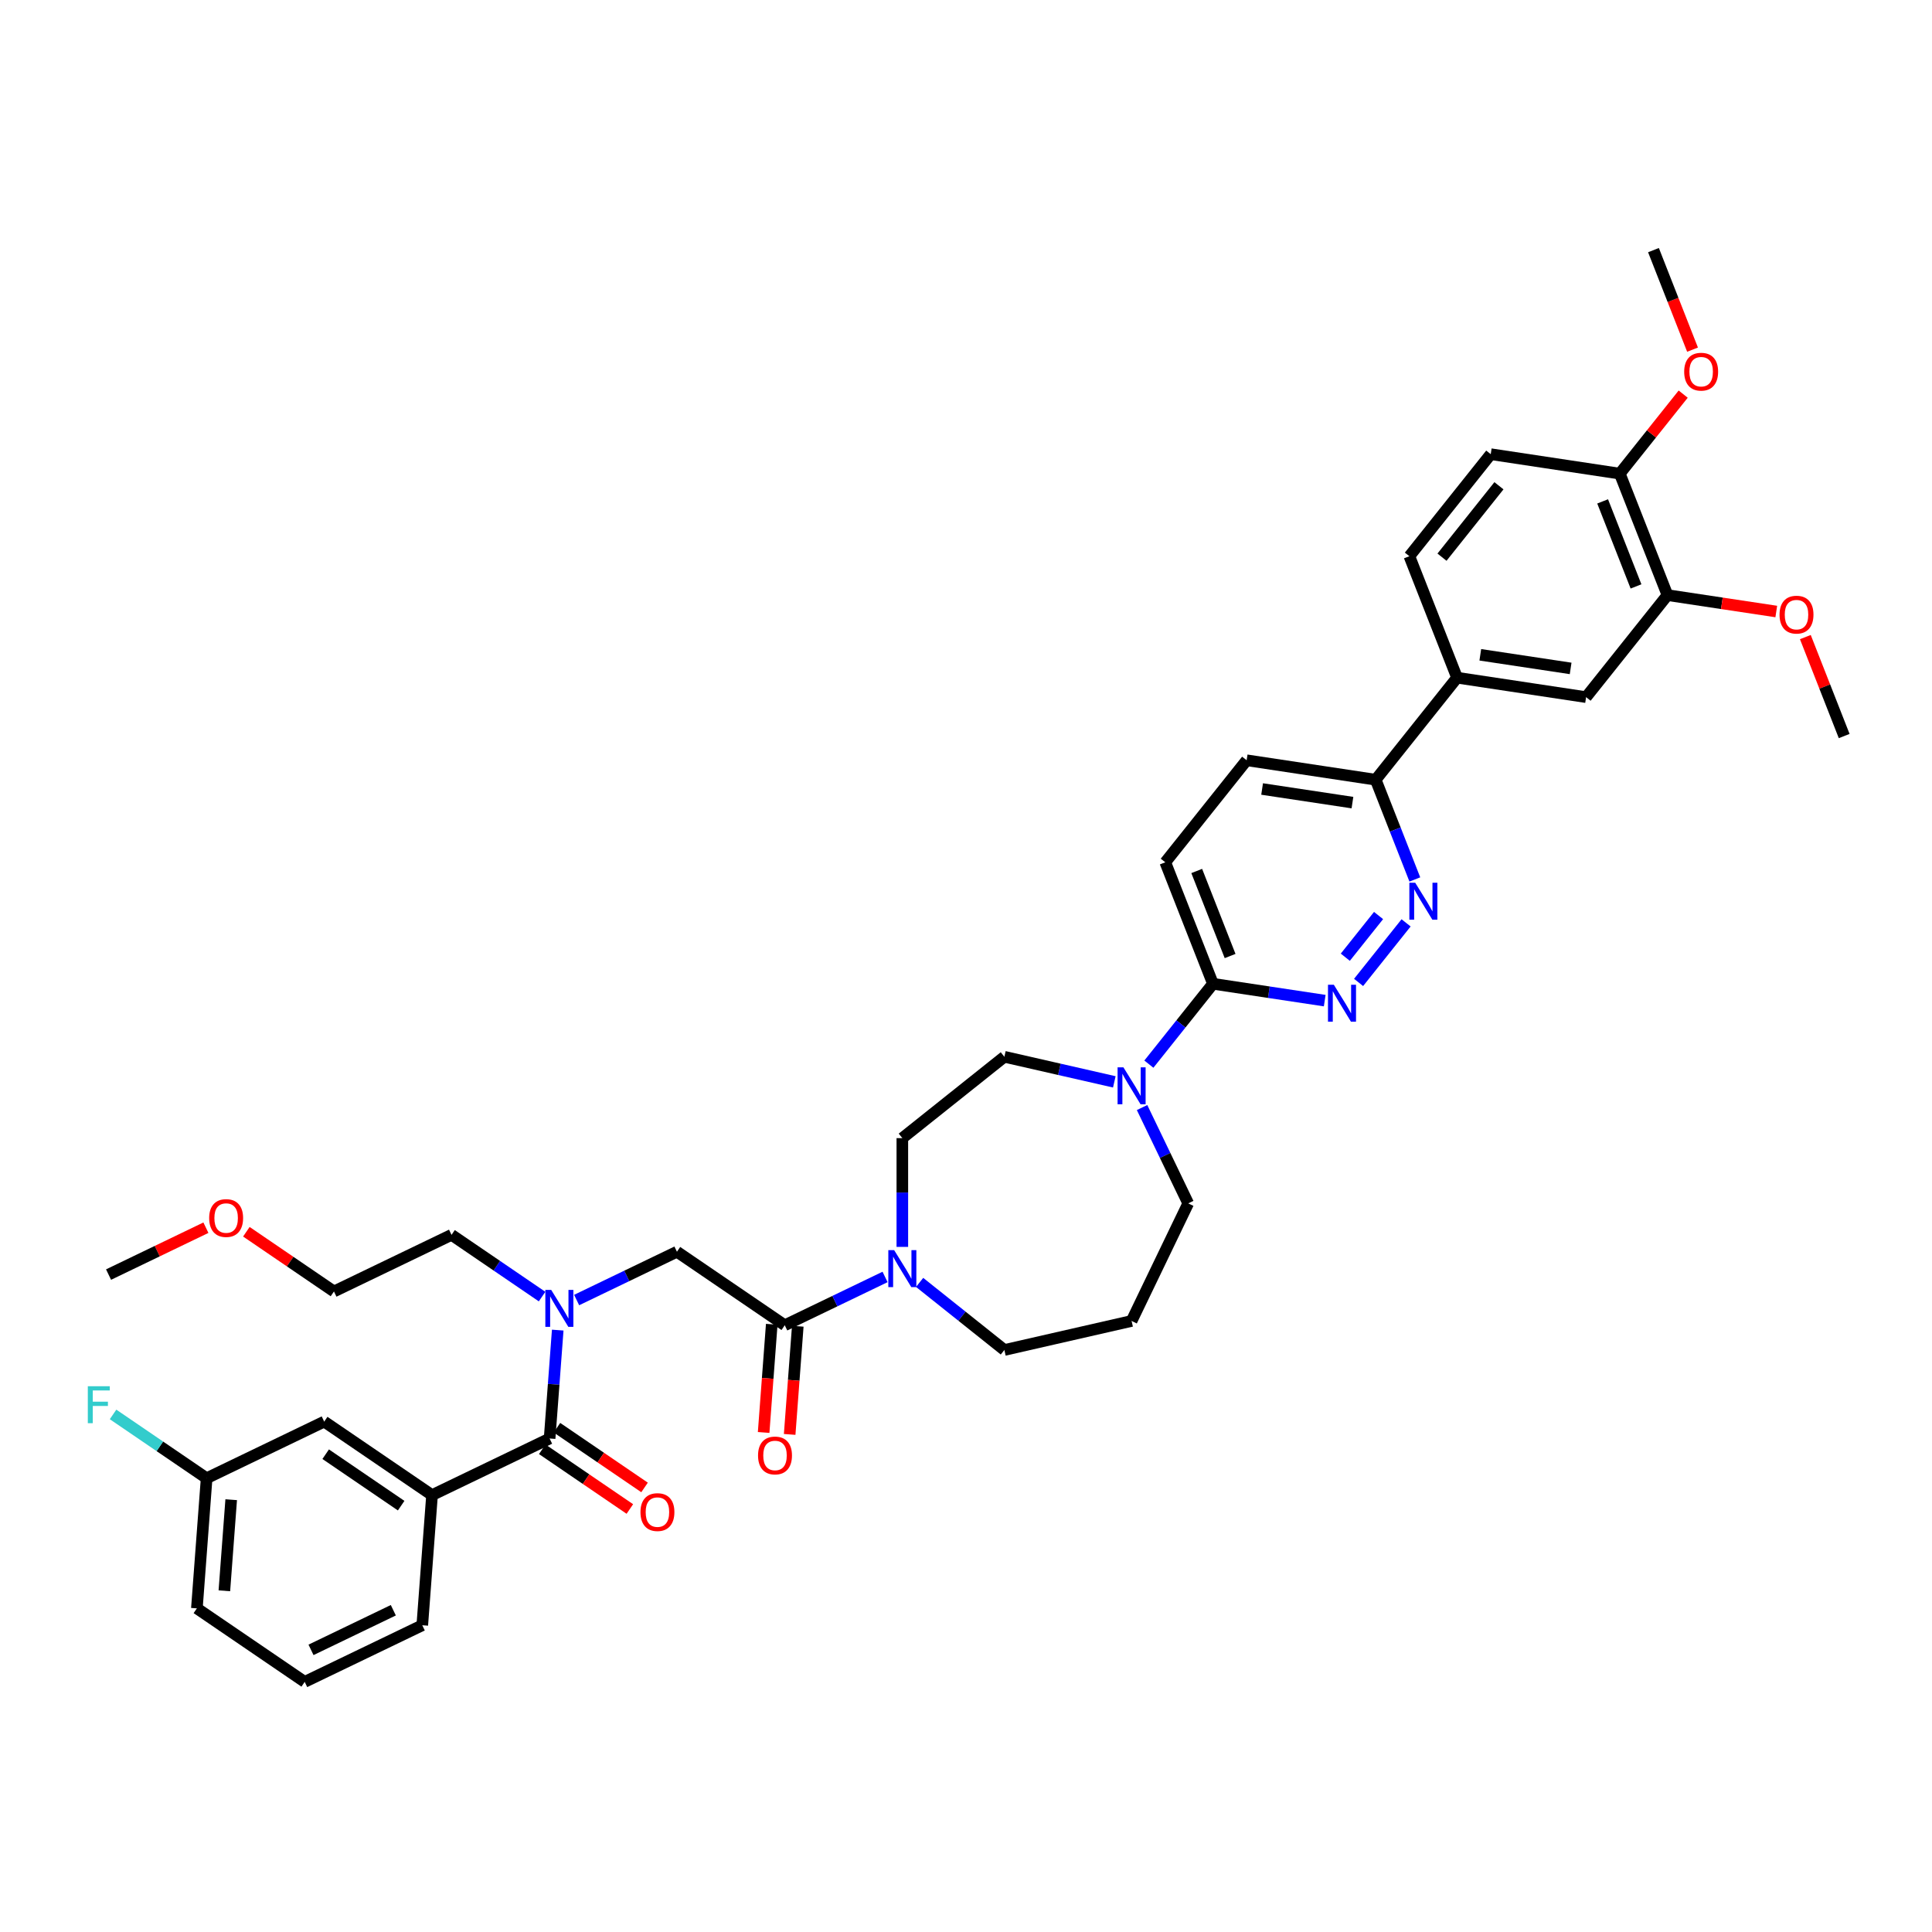 <?xml version='1.0' encoding='iso-8859-1'?>
<svg version='1.1' baseProfile='full'
              xmlns='http://www.w3.org/2000/svg'
                      xmlns:rdkit='http://www.rdkit.org/xml'
                      xmlns:xlink='http://www.w3.org/1999/xlink'
                  xml:space='preserve'
width='1000px' height='1000px' viewBox='0 0 1000 1000'>
<!-- END OF HEADER -->
<rect style='opacity:1.0;fill:#FFFFFF;stroke:none' width='1000' height='1000' x='0' y='0'> </rect>
<path class='bond-0' d='M 280.58,671.109 L 257.147,655.132' style='fill:none;fill-rule:evenodd;stroke:#0000FF;stroke-width:6px;stroke-linecap:butt;stroke-linejoin:miter;stroke-opacity:1' />
<path class='bond-0' d='M 257.147,655.132 L 233.714,639.156' style='fill:none;fill-rule:evenodd;stroke:#000000;stroke-width:6px;stroke-linecap:butt;stroke-linejoin:miter;stroke-opacity:1' />
<path class='bond-1' d='M 298.467,672.899 L 324.424,660.399' style='fill:none;fill-rule:evenodd;stroke:#0000FF;stroke-width:6px;stroke-linecap:butt;stroke-linejoin:miter;stroke-opacity:1' />
<path class='bond-1' d='M 324.424,660.399 L 350.381,647.899' style='fill:none;fill-rule:evenodd;stroke:#000000;stroke-width:6px;stroke-linecap:butt;stroke-linejoin:miter;stroke-opacity:1' />
<path class='bond-2' d='M 288.68,688.459 L 286.578,716.512' style='fill:none;fill-rule:evenodd;stroke:#0000FF;stroke-width:6px;stroke-linecap:butt;stroke-linejoin:miter;stroke-opacity:1' />
<path class='bond-2' d='M 286.578,716.512 L 284.476,744.564' style='fill:none;fill-rule:evenodd;stroke:#000000;stroke-width:6px;stroke-linecap:butt;stroke-linejoin:miter;stroke-opacity:1' />
<path class='bond-3' d='M 223.618,773.871 L 167.809,735.821' style='fill:none;fill-rule:evenodd;stroke:#000000;stroke-width:6px;stroke-linecap:butt;stroke-linejoin:miter;stroke-opacity:1' />
<path class='bond-3' d='M 207.637,779.326 L 168.57,752.69' style='fill:none;fill-rule:evenodd;stroke:#000000;stroke-width:6px;stroke-linecap:butt;stroke-linejoin:miter;stroke-opacity:1' />
<path class='bond-4' d='M 223.618,773.871 L 218.571,841.229' style='fill:none;fill-rule:evenodd;stroke:#000000;stroke-width:6px;stroke-linecap:butt;stroke-linejoin:miter;stroke-opacity:1' />
<path class='bond-5' d='M 223.618,773.871 L 284.476,744.564' style='fill:none;fill-rule:evenodd;stroke:#000000;stroke-width:6px;stroke-linecap:butt;stroke-linejoin:miter;stroke-opacity:1' />
<path class='bond-6' d='M 399.455,685.444 L 397.357,713.443' style='fill:none;fill-rule:evenodd;stroke:#000000;stroke-width:6px;stroke-linecap:butt;stroke-linejoin:miter;stroke-opacity:1' />
<path class='bond-6' d='M 397.357,713.443 L 395.258,741.441' style='fill:none;fill-rule:evenodd;stroke:#FF0000;stroke-width:6px;stroke-linecap:butt;stroke-linejoin:miter;stroke-opacity:1' />
<path class='bond-6' d='M 412.926,686.454 L 410.828,714.452' style='fill:none;fill-rule:evenodd;stroke:#000000;stroke-width:6px;stroke-linecap:butt;stroke-linejoin:miter;stroke-opacity:1' />
<path class='bond-6' d='M 410.828,714.452 L 408.73,742.45' style='fill:none;fill-rule:evenodd;stroke:#FF0000;stroke-width:6px;stroke-linecap:butt;stroke-linejoin:miter;stroke-opacity:1' />
<path class='bond-7' d='M 406.19,685.949 L 350.381,647.899' style='fill:none;fill-rule:evenodd;stroke:#000000;stroke-width:6px;stroke-linecap:butt;stroke-linejoin:miter;stroke-opacity:1' />
<path class='bond-8' d='M 406.19,685.949 L 432.148,673.449' style='fill:none;fill-rule:evenodd;stroke:#000000;stroke-width:6px;stroke-linecap:butt;stroke-linejoin:miter;stroke-opacity:1' />
<path class='bond-8' d='M 432.148,673.449 L 458.105,660.949' style='fill:none;fill-rule:evenodd;stroke:#0000FF;stroke-width:6px;stroke-linecap:butt;stroke-linejoin:miter;stroke-opacity:1' />
<path class='bond-9' d='M 280.671,750.145 L 303.341,765.601' style='fill:none;fill-rule:evenodd;stroke:#000000;stroke-width:6px;stroke-linecap:butt;stroke-linejoin:miter;stroke-opacity:1' />
<path class='bond-9' d='M 303.341,765.601 L 326.011,781.057' style='fill:none;fill-rule:evenodd;stroke:#FF0000;stroke-width:6px;stroke-linecap:butt;stroke-linejoin:miter;stroke-opacity:1' />
<path class='bond-9' d='M 288.281,738.983 L 310.951,754.439' style='fill:none;fill-rule:evenodd;stroke:#000000;stroke-width:6px;stroke-linecap:butt;stroke-linejoin:miter;stroke-opacity:1' />
<path class='bond-9' d='M 310.951,754.439 L 333.621,769.895' style='fill:none;fill-rule:evenodd;stroke:#FF0000;stroke-width:6px;stroke-linecap:butt;stroke-linejoin:miter;stroke-opacity:1' />
<path class='bond-10' d='M 167.809,735.821 L 106.952,765.128' style='fill:none;fill-rule:evenodd;stroke:#000000;stroke-width:6px;stroke-linecap:butt;stroke-linejoin:miter;stroke-opacity:1' />
<path class='bond-11' d='M 106.952,765.128 L 82.735,748.618' style='fill:none;fill-rule:evenodd;stroke:#000000;stroke-width:6px;stroke-linecap:butt;stroke-linejoin:miter;stroke-opacity:1' />
<path class='bond-11' d='M 82.735,748.618 L 58.518,732.107' style='fill:none;fill-rule:evenodd;stroke:#33CCCC;stroke-width:6px;stroke-linecap:butt;stroke-linejoin:miter;stroke-opacity:1' />
<path class='bond-12' d='M 106.952,765.128 L 101.904,832.486' style='fill:none;fill-rule:evenodd;stroke:#000000;stroke-width:6px;stroke-linecap:butt;stroke-linejoin:miter;stroke-opacity:1' />
<path class='bond-12' d='M 119.666,776.241 L 116.132,823.392' style='fill:none;fill-rule:evenodd;stroke:#000000;stroke-width:6px;stroke-linecap:butt;stroke-linejoin:miter;stroke-opacity:1' />
<path class='bond-13' d='M 127.517,637.551 L 150.187,653.007' style='fill:none;fill-rule:evenodd;stroke:#FF0000;stroke-width:6px;stroke-linecap:butt;stroke-linejoin:miter;stroke-opacity:1' />
<path class='bond-13' d='M 150.187,653.007 L 172.857,668.463' style='fill:none;fill-rule:evenodd;stroke:#000000;stroke-width:6px;stroke-linecap:butt;stroke-linejoin:miter;stroke-opacity:1' />
<path class='bond-14' d='M 106.577,635.455 L 81.383,647.588' style='fill:none;fill-rule:evenodd;stroke:#FF0000;stroke-width:6px;stroke-linecap:butt;stroke-linejoin:miter;stroke-opacity:1' />
<path class='bond-14' d='M 81.383,647.588 L 56.19,659.72' style='fill:none;fill-rule:evenodd;stroke:#000000;stroke-width:6px;stroke-linecap:butt;stroke-linejoin:miter;stroke-opacity:1' />
<path class='bond-15' d='M 233.714,639.156 L 172.857,668.463' style='fill:none;fill-rule:evenodd;stroke:#000000;stroke-width:6px;stroke-linecap:butt;stroke-linejoin:miter;stroke-opacity:1' />
<path class='bond-16' d='M 467.048,645.389 L 467.048,617.242' style='fill:none;fill-rule:evenodd;stroke:#0000FF;stroke-width:6px;stroke-linecap:butt;stroke-linejoin:miter;stroke-opacity:1' />
<path class='bond-16' d='M 467.048,617.242 L 467.048,589.095' style='fill:none;fill-rule:evenodd;stroke:#000000;stroke-width:6px;stroke-linecap:butt;stroke-linejoin:miter;stroke-opacity:1' />
<path class='bond-17' d='M 475.991,663.774 L 497.924,681.265' style='fill:none;fill-rule:evenodd;stroke:#0000FF;stroke-width:6px;stroke-linecap:butt;stroke-linejoin:miter;stroke-opacity:1' />
<path class='bond-17' d='M 497.924,681.265 L 519.858,698.756' style='fill:none;fill-rule:evenodd;stroke:#000000;stroke-width:6px;stroke-linecap:butt;stroke-linejoin:miter;stroke-opacity:1' />
<path class='bond-18' d='M 645.262,393.514 L 712.055,403.581' style='fill:none;fill-rule:evenodd;stroke:#000000;stroke-width:6px;stroke-linecap:butt;stroke-linejoin:miter;stroke-opacity:1' />
<path class='bond-18' d='M 653.268,408.382 L 700.022,415.429' style='fill:none;fill-rule:evenodd;stroke:#000000;stroke-width:6px;stroke-linecap:butt;stroke-linejoin:miter;stroke-opacity:1' />
<path class='bond-19' d='M 645.262,393.514 L 603.148,446.324' style='fill:none;fill-rule:evenodd;stroke:#000000;stroke-width:6px;stroke-linecap:butt;stroke-linejoin:miter;stroke-opacity:1' />
<path class='bond-20' d='M 712.055,403.581 L 722.185,429.393' style='fill:none;fill-rule:evenodd;stroke:#000000;stroke-width:6px;stroke-linecap:butt;stroke-linejoin:miter;stroke-opacity:1' />
<path class='bond-20' d='M 722.185,429.393 L 732.316,455.205' style='fill:none;fill-rule:evenodd;stroke:#0000FF;stroke-width:6px;stroke-linecap:butt;stroke-linejoin:miter;stroke-opacity:1' />
<path class='bond-21' d='M 712.055,403.581 L 754.169,350.771' style='fill:none;fill-rule:evenodd;stroke:#000000;stroke-width:6px;stroke-linecap:butt;stroke-linejoin:miter;stroke-opacity:1' />
<path class='bond-22' d='M 727.789,477.673 L 703.202,508.504' style='fill:none;fill-rule:evenodd;stroke:#0000FF;stroke-width:6px;stroke-linecap:butt;stroke-linejoin:miter;stroke-opacity:1' />
<path class='bond-22' d='M 713.539,473.875 L 696.328,495.456' style='fill:none;fill-rule:evenodd;stroke:#0000FF;stroke-width:6px;stroke-linecap:butt;stroke-linejoin:miter;stroke-opacity:1' />
<path class='bond-23' d='M 685.674,517.921 L 656.75,513.561' style='fill:none;fill-rule:evenodd;stroke:#0000FF;stroke-width:6px;stroke-linecap:butt;stroke-linejoin:miter;stroke-opacity:1' />
<path class='bond-23' d='M 656.75,513.561 L 627.825,509.201' style='fill:none;fill-rule:evenodd;stroke:#000000;stroke-width:6px;stroke-linecap:butt;stroke-linejoin:miter;stroke-opacity:1' />
<path class='bond-24' d='M 627.825,509.201 L 603.148,446.324' style='fill:none;fill-rule:evenodd;stroke:#000000;stroke-width:6px;stroke-linecap:butt;stroke-linejoin:miter;stroke-opacity:1' />
<path class='bond-24' d='M 636.699,494.834 L 619.425,450.82' style='fill:none;fill-rule:evenodd;stroke:#000000;stroke-width:6px;stroke-linecap:butt;stroke-linejoin:miter;stroke-opacity:1' />
<path class='bond-25' d='M 627.825,509.201 L 611.24,529.999' style='fill:none;fill-rule:evenodd;stroke:#000000;stroke-width:6px;stroke-linecap:butt;stroke-linejoin:miter;stroke-opacity:1' />
<path class='bond-25' d='M 611.24,529.999 L 594.654,550.797' style='fill:none;fill-rule:evenodd;stroke:#0000FF;stroke-width:6px;stroke-linecap:butt;stroke-linejoin:miter;stroke-opacity:1' />
<path class='bond-26' d='M 576.768,559.97 L 548.313,553.475' style='fill:none;fill-rule:evenodd;stroke:#0000FF;stroke-width:6px;stroke-linecap:butt;stroke-linejoin:miter;stroke-opacity:1' />
<path class='bond-26' d='M 548.313,553.475 L 519.858,546.981' style='fill:none;fill-rule:evenodd;stroke:#000000;stroke-width:6px;stroke-linecap:butt;stroke-linejoin:miter;stroke-opacity:1' />
<path class='bond-27' d='M 591.13,573.264 L 603.074,598.066' style='fill:none;fill-rule:evenodd;stroke:#0000FF;stroke-width:6px;stroke-linecap:butt;stroke-linejoin:miter;stroke-opacity:1' />
<path class='bond-27' d='M 603.074,598.066 L 615.018,622.869' style='fill:none;fill-rule:evenodd;stroke:#000000;stroke-width:6px;stroke-linecap:butt;stroke-linejoin:miter;stroke-opacity:1' />
<path class='bond-28' d='M 615.018,622.869 L 585.711,683.726' style='fill:none;fill-rule:evenodd;stroke:#000000;stroke-width:6px;stroke-linecap:butt;stroke-linejoin:miter;stroke-opacity:1' />
<path class='bond-29' d='M 519.858,546.981 L 467.048,589.095' style='fill:none;fill-rule:evenodd;stroke:#000000;stroke-width:6px;stroke-linecap:butt;stroke-linejoin:miter;stroke-opacity:1' />
<path class='bond-30' d='M 754.169,350.771 L 820.961,360.838' style='fill:none;fill-rule:evenodd;stroke:#000000;stroke-width:6px;stroke-linecap:butt;stroke-linejoin:miter;stroke-opacity:1' />
<path class='bond-30' d='M 766.201,338.923 L 812.956,345.97' style='fill:none;fill-rule:evenodd;stroke:#000000;stroke-width:6px;stroke-linecap:butt;stroke-linejoin:miter;stroke-opacity:1' />
<path class='bond-31' d='M 754.169,350.771 L 729.492,287.894' style='fill:none;fill-rule:evenodd;stroke:#000000;stroke-width:6px;stroke-linecap:butt;stroke-linejoin:miter;stroke-opacity:1' />
<path class='bond-32' d='M 820.961,360.838 L 863.076,308.028' style='fill:none;fill-rule:evenodd;stroke:#000000;stroke-width:6px;stroke-linecap:butt;stroke-linejoin:miter;stroke-opacity:1' />
<path class='bond-33' d='M 729.492,287.894 L 771.606,235.084' style='fill:none;fill-rule:evenodd;stroke:#000000;stroke-width:6px;stroke-linecap:butt;stroke-linejoin:miter;stroke-opacity:1' />
<path class='bond-33' d='M 746.371,288.395 L 775.851,251.428' style='fill:none;fill-rule:evenodd;stroke:#000000;stroke-width:6px;stroke-linecap:butt;stroke-linejoin:miter;stroke-opacity:1' />
<path class='bond-34' d='M 863.076,308.028 L 838.398,245.151' style='fill:none;fill-rule:evenodd;stroke:#000000;stroke-width:6px;stroke-linecap:butt;stroke-linejoin:miter;stroke-opacity:1' />
<path class='bond-34' d='M 846.799,303.532 L 829.524,259.518' style='fill:none;fill-rule:evenodd;stroke:#000000;stroke-width:6px;stroke-linecap:butt;stroke-linejoin:miter;stroke-opacity:1' />
<path class='bond-35' d='M 863.076,308.028 L 891.237,312.273' style='fill:none;fill-rule:evenodd;stroke:#000000;stroke-width:6px;stroke-linecap:butt;stroke-linejoin:miter;stroke-opacity:1' />
<path class='bond-35' d='M 891.237,312.273 L 919.398,316.518' style='fill:none;fill-rule:evenodd;stroke:#FF0000;stroke-width:6px;stroke-linecap:butt;stroke-linejoin:miter;stroke-opacity:1' />
<path class='bond-36' d='M 771.606,235.084 L 838.398,245.151' style='fill:none;fill-rule:evenodd;stroke:#000000;stroke-width:6px;stroke-linecap:butt;stroke-linejoin:miter;stroke-opacity:1' />
<path class='bond-37' d='M 838.398,245.151 L 854.807,224.575' style='fill:none;fill-rule:evenodd;stroke:#000000;stroke-width:6px;stroke-linecap:butt;stroke-linejoin:miter;stroke-opacity:1' />
<path class='bond-37' d='M 854.807,224.575 L 871.216,204' style='fill:none;fill-rule:evenodd;stroke:#FF0000;stroke-width:6px;stroke-linecap:butt;stroke-linejoin:miter;stroke-opacity:1' />
<path class='bond-38' d='M 876.054,180.98 L 865.945,155.222' style='fill:none;fill-rule:evenodd;stroke:#FF0000;stroke-width:6px;stroke-linecap:butt;stroke-linejoin:miter;stroke-opacity:1' />
<path class='bond-38' d='M 865.945,155.222 L 855.835,129.464' style='fill:none;fill-rule:evenodd;stroke:#000000;stroke-width:6px;stroke-linecap:butt;stroke-linejoin:miter;stroke-opacity:1' />
<path class='bond-39' d='M 934.444,329.754 L 944.495,355.364' style='fill:none;fill-rule:evenodd;stroke:#FF0000;stroke-width:6px;stroke-linecap:butt;stroke-linejoin:miter;stroke-opacity:1' />
<path class='bond-39' d='M 944.495,355.364 L 954.545,380.973' style='fill:none;fill-rule:evenodd;stroke:#000000;stroke-width:6px;stroke-linecap:butt;stroke-linejoin:miter;stroke-opacity:1' />
<path class='bond-40' d='M 585.711,683.726 L 519.858,698.756' style='fill:none;fill-rule:evenodd;stroke:#000000;stroke-width:6px;stroke-linecap:butt;stroke-linejoin:miter;stroke-opacity:1' />
<path class='bond-41' d='M 218.571,841.229 L 157.713,870.536' style='fill:none;fill-rule:evenodd;stroke:#000000;stroke-width:6px;stroke-linecap:butt;stroke-linejoin:miter;stroke-opacity:1' />
<path class='bond-41' d='M 203.581,833.454 L 160.98,853.969' style='fill:none;fill-rule:evenodd;stroke:#000000;stroke-width:6px;stroke-linecap:butt;stroke-linejoin:miter;stroke-opacity:1' />
<path class='bond-42' d='M 157.713,870.536 L 101.904,832.486' style='fill:none;fill-rule:evenodd;stroke:#000000;stroke-width:6px;stroke-linecap:butt;stroke-linejoin:miter;stroke-opacity:1' />
<path  class='atom-0' d='M 285.295 667.642
L 291.563 677.774
Q 292.185 678.773, 293.185 680.584
Q 294.184 682.394, 294.238 682.502
L 294.238 667.642
L 296.778 667.642
L 296.778 686.771
L 294.157 686.771
L 287.43 675.693
Q 286.646 674.396, 285.808 672.91
Q 284.998 671.424, 284.755 670.965
L 284.755 686.771
L 282.269 686.771
L 282.269 667.642
L 285.295 667.642
' fill='#0000FF'/>
<path  class='atom-3' d='M 392.362 753.361
Q 392.362 748.768, 394.631 746.201
Q 396.901 743.634, 401.143 743.634
Q 405.385 743.634, 407.654 746.201
Q 409.924 748.768, 409.924 753.361
Q 409.924 758.008, 407.627 760.656
Q 405.331 763.277, 401.143 763.277
Q 396.928 763.277, 394.631 760.656
Q 392.362 758.035, 392.362 753.361
M 401.143 761.115
Q 404.061 761.115, 405.628 759.17
Q 407.222 757.198, 407.222 753.361
Q 407.222 749.605, 405.628 747.714
Q 404.061 745.796, 401.143 745.796
Q 398.225 745.796, 396.631 747.687
Q 395.064 749.578, 395.064 753.361
Q 395.064 757.225, 396.631 759.17
Q 398.225 761.115, 401.143 761.115
' fill='#FF0000'/>
<path  class='atom-6' d='M 331.504 782.668
Q 331.504 778.075, 333.774 775.508
Q 336.043 772.942, 340.285 772.942
Q 344.527 772.942, 346.797 775.508
Q 349.066 778.075, 349.066 782.668
Q 349.066 787.315, 346.77 789.963
Q 344.473 792.584, 340.285 792.584
Q 336.07 792.584, 333.774 789.963
Q 331.504 787.342, 331.504 782.668
M 340.285 790.423
Q 343.203 790.423, 344.77 788.477
Q 346.365 786.505, 346.365 782.668
Q 346.365 778.913, 344.77 777.021
Q 343.203 775.103, 340.285 775.103
Q 337.367 775.103, 335.773 776.994
Q 334.206 778.886, 334.206 782.668
Q 334.206 786.532, 335.773 788.477
Q 337.367 790.423, 340.285 790.423
' fill='#FF0000'/>
<path  class='atom-9' d='M 108.266 630.467
Q 108.266 625.874, 110.536 623.307
Q 112.805 620.74, 117.047 620.74
Q 121.289 620.74, 123.559 623.307
Q 125.828 625.874, 125.828 630.467
Q 125.828 635.114, 123.532 637.762
Q 121.235 640.383, 117.047 640.383
Q 112.832 640.383, 110.536 637.762
Q 108.266 635.141, 108.266 630.467
M 117.047 638.221
Q 119.965 638.221, 121.532 636.276
Q 123.126 634.304, 123.126 630.467
Q 123.126 626.711, 121.532 624.82
Q 119.965 622.902, 117.047 622.902
Q 114.129 622.902, 112.535 624.793
Q 110.968 626.684, 110.968 630.467
Q 110.968 634.331, 112.535 636.276
Q 114.129 638.221, 117.047 638.221
' fill='#FF0000'/>
<path  class='atom-11' d='M 462.819 647.077
L 469.088 657.209
Q 469.709 658.209, 470.709 660.019
Q 471.708 661.829, 471.763 661.937
L 471.763 647.077
L 474.302 647.077
L 474.302 666.206
L 471.681 666.206
L 464.954 655.129
Q 464.17 653.832, 463.333 652.346
Q 462.522 650.86, 462.279 650.401
L 462.279 666.206
L 459.793 666.206
L 459.793 647.077
L 462.819 647.077
' fill='#0000FF'/>
<path  class='atom-14' d='M 732.504 456.894
L 738.772 467.026
Q 739.393 468.026, 740.393 469.836
Q 741.393 471.646, 741.447 471.754
L 741.447 456.894
L 743.987 456.894
L 743.987 476.023
L 741.366 476.023
L 734.638 464.945
Q 733.855 463.649, 733.017 462.162
Q 732.206 460.676, 731.963 460.217
L 731.963 476.023
L 729.478 476.023
L 729.478 456.894
L 732.504 456.894
' fill='#0000FF'/>
<path  class='atom-15' d='M 690.389 509.704
L 696.657 519.836
Q 697.279 520.836, 698.279 522.646
Q 699.278 524.456, 699.332 524.564
L 699.332 509.704
L 701.872 509.704
L 701.872 528.833
L 699.251 528.833
L 692.524 517.755
Q 691.74 516.459, 690.902 514.973
Q 690.092 513.486, 689.849 513.027
L 689.849 528.833
L 687.363 528.833
L 687.363 509.704
L 690.389 509.704
' fill='#0000FF'/>
<path  class='atom-18' d='M 581.482 552.447
L 587.751 562.579
Q 588.372 563.578, 589.372 565.389
Q 590.372 567.199, 590.426 567.307
L 590.426 552.447
L 592.965 552.447
L 592.965 571.576
L 590.345 571.576
L 583.617 560.498
Q 582.833 559.201, 581.996 557.715
Q 581.185 556.229, 580.942 555.77
L 580.942 571.576
L 578.456 571.576
L 578.456 552.447
L 581.482 552.447
' fill='#0000FF'/>
<path  class='atom-27' d='M 871.732 192.395
Q 871.732 187.802, 874.001 185.235
Q 876.271 182.668, 880.513 182.668
Q 884.755 182.668, 887.024 185.235
Q 889.294 187.802, 889.294 192.395
Q 889.294 197.042, 886.997 199.69
Q 884.701 202.311, 880.513 202.311
Q 876.298 202.311, 874.001 199.69
Q 871.732 197.069, 871.732 192.395
M 880.513 200.149
Q 883.431 200.149, 884.998 198.204
Q 886.592 196.232, 886.592 192.395
Q 886.592 188.64, 884.998 186.748
Q 883.431 184.83, 880.513 184.83
Q 877.595 184.83, 876.001 186.721
Q 874.434 188.613, 874.434 192.395
Q 874.434 196.259, 876.001 198.204
Q 877.595 200.149, 880.513 200.149
' fill='#FF0000'/>
<path  class='atom-29' d='M 921.087 318.15
Q 921.087 313.557, 923.356 310.99
Q 925.626 308.423, 929.868 308.423
Q 934.11 308.423, 936.379 310.99
Q 938.649 313.557, 938.649 318.15
Q 938.649 322.797, 936.352 325.445
Q 934.056 328.066, 929.868 328.066
Q 925.653 328.066, 923.356 325.445
Q 921.087 322.824, 921.087 318.15
M 929.868 325.904
Q 932.786 325.904, 934.353 323.959
Q 935.947 321.986, 935.947 318.15
Q 935.947 314.394, 934.353 312.503
Q 932.786 310.585, 929.868 310.585
Q 926.95 310.585, 925.356 312.476
Q 923.789 314.367, 923.789 318.15
Q 923.789 322.013, 925.356 323.959
Q 926.95 325.904, 929.868 325.904
' fill='#FF0000'/>
<path  class='atom-36' d='M 45.455 717.513
L 56.829 717.513
L 56.829 719.702
L 48.021 719.702
L 48.021 725.511
L 55.857 725.511
L 55.857 727.726
L 48.021 727.726
L 48.021 736.642
L 45.455 736.642
L 45.455 717.513
' fill='#33CCCC'/>
</svg>
